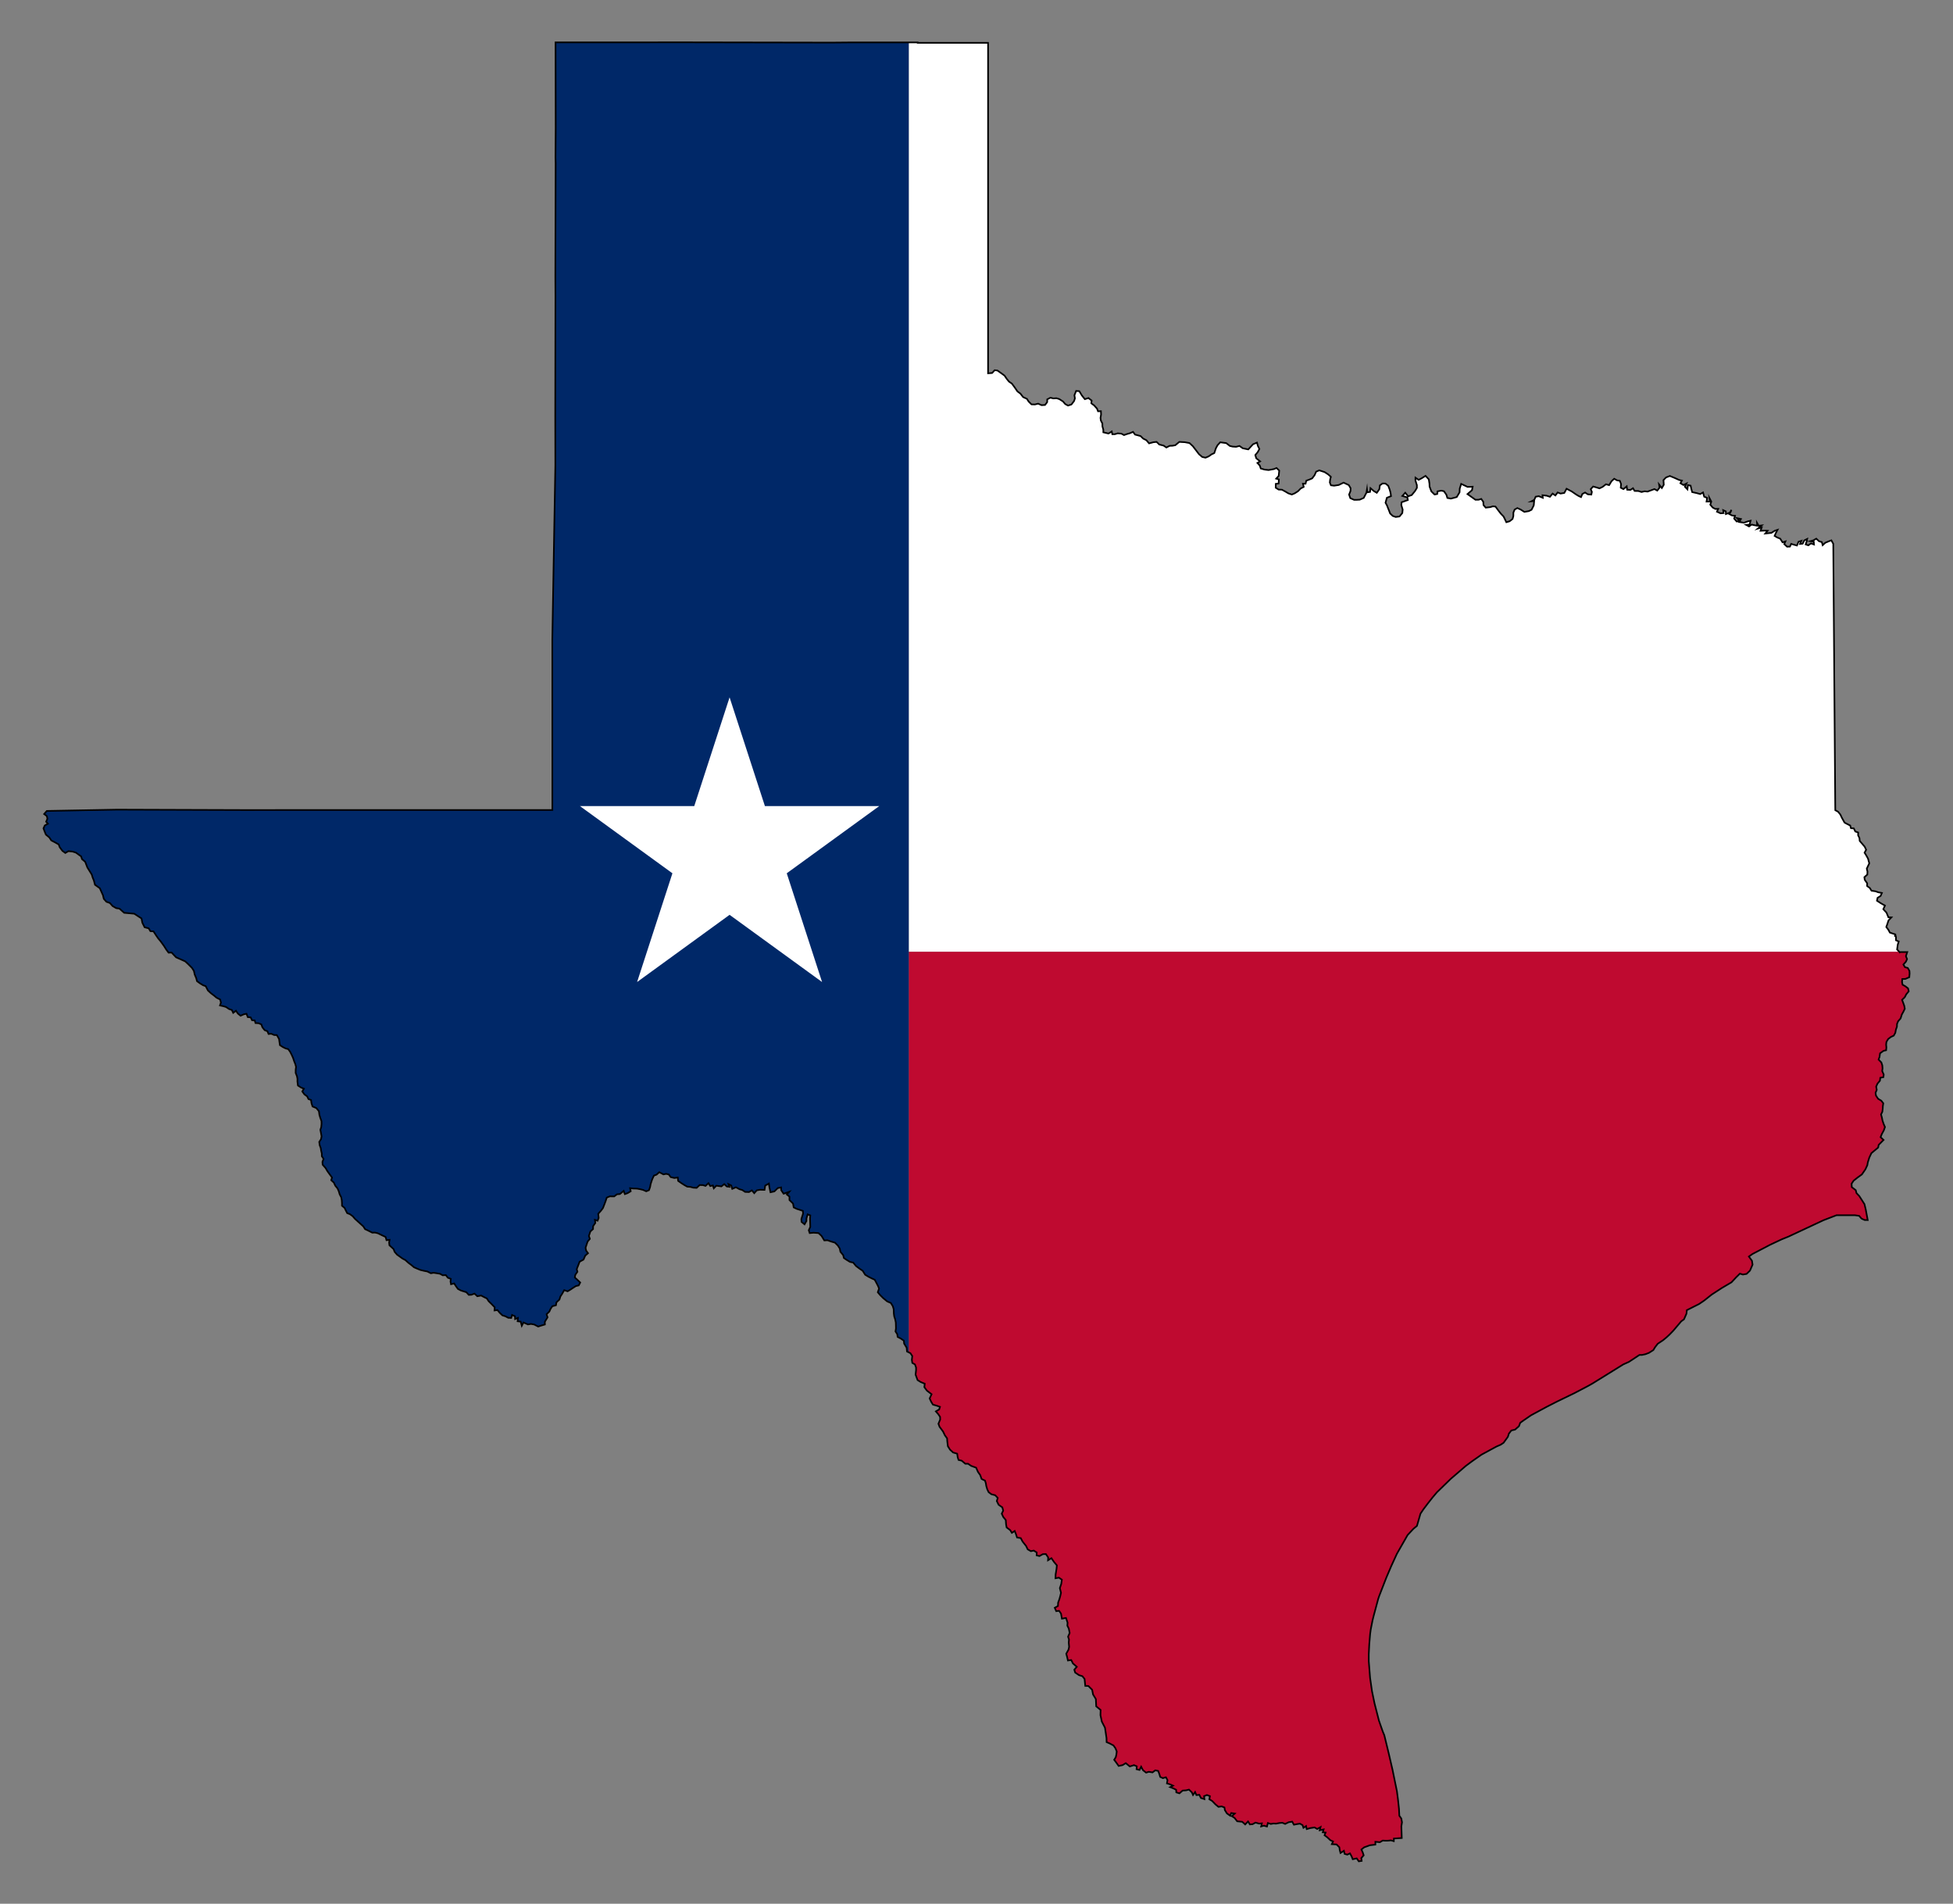 <?xml version="1.0" encoding="utf-8"?>
<svg xmlns="http://www.w3.org/2000/svg" xmlns:xlink="http://www.w3.org/1999/xlink" version="1.1" id="Layer_1" x="0px" y="0px" viewBox="0 0 1718.056 1674.534" enable-background="new 0 0 1718.056 1674.534" xml:space="preserve">
<rect x="0" y="0" width="1718.056" height="1674.534" fill="#808080" stroke="none"/>
<g>
	<g>
		<g>
			<polygon fill="#FFFFFF" points="1670.844,837.237 1668.863,835.174 1669.439,830.958 1670.327,828.162 1667.842,827.053      1667.886,824.302 1667.62,823.281 1667.043,823.281 1667.043,823.28 1667.621,823.28 1667.31,821.904 1662.517,820.307      1661.23,817.866 1659.367,815.381 1660.21,812.985 1661.319,809.612 1663.849,806.949 1661.23,806.861 1659.589,802.823      1656.748,799.716 1658.213,796.565 1654.618,794.524 1651.157,792.261 1651.69,789.731 1654.352,788.089 1655.506,785.427      1652.266,784.85 1649.826,783.962 1646.364,783.474 1644.9,781.122 1642.504,779.347 1642.547,776.907 1640.373,773.844      1640.107,771.537 1642.681,769.274 1642.814,766.656 1642.193,764.082 1643.258,761.774 1644.412,759.378 1643.302,755.251      1641.749,752.411 1640.24,750.014 1641.66,747.485 1640.373,744.778 1638.155,742.16 1635.98,739.63 1635.758,737.101      1634.56,734.704 1634.648,732.264 1632.119,731.376 1630.787,728.669 1628.302,728.492 1627.637,726.14 1625.329,724.986      1622.667,723.566 1620.359,719.439 1618.983,716.51 1616.942,713.98 1614.501,712.649 1614.457,708.833 1612.726,478.34      1611.04,475.279 1608.688,476.166 1605.715,477.409 1603.407,479.539 1602.697,476.832 1600.212,476.077 1597.772,473.814      1595.242,475.279 1592.757,475.989 1595.553,476.432 1595.775,478.962 1593.112,477.985 1590.804,479.672 1588.453,478.873      1589.251,476.432 1589.784,474.036 1587.254,475.323 1585.79,478.252 1583.438,478.474 1584.636,475.722 1582.151,476.521      1580.775,479.849 1578.157,479.139 1575.716,478.385 1574.607,480.781 1572.078,480.87 1569.592,478.562 1570.613,476.255      1568.128,477.054 1566.042,473.814 1563.424,472.749 1561.116,471.373 1562.226,468.8 1563.69,466.048 1561.25,466.847      1558.321,468.711 1555.836,468.977 1552.951,469.288 1554.948,466.847 1552.552,466.714 1548.735,466.891 1549.756,463.918      1546.383,464.939 1549.623,462.187 1547.182,462.498 1545.629,459.836 1545.762,462.409 1543.277,461.966 1540.881,461.433      1538.618,463.075 1536.133,461.699 1539.106,461.433 1539.994,458.016 1537.375,458.637 1534.18,459.791 1529.964,459.17      1531.518,456.507 1528.056,455.753 1530.275,458.238 1527.79,458.726 1525.527,456.152 1526.281,453.667 1523.663,453.401      1521.178,452.114 1521.799,450.916 1518.249,452.158 1518.205,449.806 1515.897,448.741 1516.252,451.315 1513.59,451.537      1510.395,450.073 1511.504,447.588 1509.019,447.676 1506.711,446.478 1504.537,443.904 1505.424,441.197 1503.916,438.313      1504.315,441.153 1501.253,441.197 1501.741,437.913 1499.167,436.893 1498.147,433.165 1495.662,434.585 1492.777,433.786      1488.606,432.854 1487.896,430.192 1487.23,427.174 1484.878,426.686 1484.434,430.458 1482.171,428.106 1483.502,425.355      1480.929,426.642 1478.266,425.044 1479.553,422.737 1477.29,422.248 1473.251,420.429 1468.991,418.654 1465.574,419.985      1463.355,422.293 1463.622,426.42 1461.935,429.26 1459.495,426.153 1459.938,428.905 1457.897,431.523 1455.412,430.192      1452.483,431.257 1449.377,432.411 1446.714,432.144 1444.051,432.766 1441.211,431.878 1437.972,431.834 1436.552,429.437      1434.244,430.946 1431.404,430.769 1431.005,427.796 1428.12,430.236 1425.768,428.994 1426.035,425.71 1424.97,422.914      1422.529,422.515 1419.999,421.095 1417.603,423.313 1415.562,426.73 1412.766,425.976 1409.748,428.284 1407.086,429.571      1404.645,428.816 1401.494,427.929 1399.364,430.281 1400.385,432.677 1399.897,435.029 1396.835,434.807 1394.394,433.209      1391.998,434.496 1390.844,437.248 1388.536,436.183 1386.229,434.763 1382.723,432.322 1378.108,429.881 1376.111,433.609      1372.827,434.141 1370.253,433.165 1368.256,435.828 1365.816,434.141 1363.508,436.981 1360.535,436.005 1356.94,435.606      1357.206,437.869 1353.656,436.449 1350.949,436.893 1349.707,439.644 1347.222,440.931 1349.618,440.709 1349.263,444.481      1347.31,448.386 1344.87,449.584 1340.965,450.25 1337.725,448.209 1334.796,446.877 1332.4,448.253 1331.335,450.871      1331.291,453.978 1330.581,456.507 1328.007,458.504 1325.122,459.347 1323.835,456.64 1322.682,454.333 1320.197,451.714      1317.933,448.786 1315.581,445.59 1313.274,445.369 1310.922,446.079 1306.972,446.522 1305.02,444.215 1304.842,441.419      1303.067,438.845 1300.715,439.555 1297.964,439.6 1295.479,437.825 1290.953,434.585 1294.902,431.168 1295.479,428.106      1291.041,428.284 1285.405,425.621 1284.118,429.837 1283.985,433.032 1281.5,437.203 1278.926,437.913 1276.308,438.579      1273.246,438.002 1272.403,435.206 1270.273,432.1 1267.965,431.567 1264.592,432.189 1264.37,434.496 1262.018,434.985      1259.178,432.233 1257.581,427.973 1257.492,425.443 1256.915,421.627 1254.031,418.565 1250.569,420.74 1247.951,422.071      1245.2,420.163 1245.156,422.648 1246.443,426.73 1246.443,429.171 1244.89,431.789 1241.872,435.473 1238.766,436.538      1236.192,433.387 1233.618,436.227 1238.056,437.514 1238.499,439.822 1232.952,441.819 1232.73,444.259 1233.928,448.209      1233.618,451.271 1231.133,454.288 1227.804,454.732 1225.231,453.845 1222.878,451.626 1221.991,449.274 1221.059,446.966      1220.172,444.659 1218.84,442.218 1220.038,437.825 1223.677,436.405 1223.278,433.52 1222.479,430.591 1221.192,427.219      1218.751,425.31 1216.178,425.266 1213.87,426.952 1213.382,430.369 1211.163,433.476 1208.545,431.922 1205.616,429.393      1205.216,432.677 1202.731,433.032 1202.51,430.591 1202.066,433.342 1199.669,437.958 1196.208,439.511 1193.678,439.644      1191.149,439.644 1187.865,438.18 1186.8,435.029 1188.043,431.789 1188.131,429.437 1186.534,426.686 1181.963,424.512      1177.703,426.597 1173.62,427.219 1170.825,426.863 1169.848,424.423 1170.115,421.849 1170.78,419.408 1168.339,417.234      1165.233,415.237 1160.574,413.728 1157.822,414.882 1156.447,417.944 1154.317,420.784 1151.787,421.849 1149.124,422.825      1148.503,425.443 1146.195,425.443 1146.861,428.284 1144.243,429.659 1141.847,432.1 1138.962,433.92 1136.433,434.985      1133.371,433.964 1130.708,432.366 1127.691,430.724 1124.806,430.636 1122.232,428.994 1122.321,425.577 1124.806,425.266      1125.028,421.716 1122.676,421.006 1124.85,418.654 1125.339,413.906 1122.987,411.642 1120.59,412.619 1115.975,413.462      1112.514,413.062 1109.097,412.086 1108.254,409.557 1106.168,407.205 1108.52,405.829 1105.103,403.078 1104.304,400.238      1106.39,397.708 1107.899,394.912 1106.523,392.161 1105.768,389.321 1102.307,390.741 1098.091,395.312 1093.254,394.291      1090.37,392.25 1087.352,393.004 1084.379,392.827 1081.894,392.25 1078.743,389.765 1073.418,389.055 1071.066,391.628      1069.646,394.247 1068.181,398.551 1065.829,399.616 1063.256,401.436 1060.46,402.59 1057.575,401.924 1054.78,399.527      1052.339,396.332 1049.366,392.472 1046.392,389.72 1042.31,388.966 1037.428,388.7 1033.878,391.628 1031.482,392.072      1028.908,392.161 1026.068,393.625 1023.672,391.983 1019.855,391.007 1017.459,388.7 1014.708,388.966 1010.847,389.987      1008.45,387.191 1005.699,385.815 1003.347,383.552 998.51,382.265 996.735,379.869 994.072,381.022 991.277,381.821      988.792,382.709 986.44,381.422 983.2,381.156 980.804,381.91 978.496,381.954 978.008,379.514 975.124,381.333 970.597,380.268      970.597,377.96 969.798,375.032 969.754,372.502 968.423,369.884 968.112,367.576 968.6,364.559 968.467,361.674      965.938,361.763 965.05,359.411 962.477,356.571 960.036,354.752 960.302,352.311 957.506,350.136 957.506,350.136      957.151,350.225 957.151,350.224 954.355,351.112 951.781,347.917 949.429,344.056 946.678,343.879 945.169,347.651      945.613,350.402 944.858,352.754 942.551,355.771 939.533,356.748 937.093,355.416 935.095,353.109 931.9,351.068      929.415,350.269 926.62,350.446 924.001,349.825 921.25,351.289 921.206,353.73 919.297,356.215 916.28,356.393 913.262,355.061      910.378,355.771 907.404,355.683 904.919,353.242 903.411,350.846 899.994,349.248 897.686,346.231 895.068,344.322      892.316,340.328 890.142,337.4 887.612,335.669 885.66,333.273 883.663,330.388 881.311,328.657 877.45,325.906 875.01,325.64      872.791,328.08 869.196,328.347 869.196,37.68 807.291,37.68 807.291,37.325 799.42,37.325 799.42,837.237    "/>
			<polygon fill="#BF0A30" points="1197.539,1634.352 1199.625,1631.956 1198.737,1629.204 1197.628,1626.853 1200.068,1624.9      1202.82,1623.924 1205.127,1623.08 1207.479,1622.814 1209.92,1622.504 1209.92,1620.019 1213.87,1620.418 1216.355,1618.953      1218.84,1619.087 1221.147,1619.043 1223.632,1618.777 1226.118,1619.487 1226.206,1617.179 1233.129,1616.735      1232.774,1606.351 1233.351,1602.89 1232.73,1599.562 1230.999,1597.121 1230.688,1590.997 1229.845,1583.098 1228.869,1575.554      1224.964,1556.516 1221.458,1541.428 1217.775,1526.296 1216.443,1523.145 1213.071,1513.515 1209.166,1498.25      1206.947,1487.599 1205.26,1475.795 1204.417,1465.1 1204.107,1461.24 1204.107,1455.116 1204.55,1446.285 1205.305,1437.321      1205.837,1433.327 1207.435,1425.206 1208.456,1421.123 1212.405,1406.434 1213.248,1403.905 1219.55,1387.707      1223.899,1377.501 1228.869,1366.673 1238.277,1350.209 1243.424,1344.707 1246.486,1342.177 1249.593,1331.438      1252.211,1327.533 1255.939,1322.607 1260.154,1317.237 1264.015,1312.667 1276.263,1300.774 1289.487,1289.413      1295.035,1285.286 1303.2,1279.562 1316.38,1272.417 1320.152,1270.775 1322.681,1269.089 1326.497,1263.808 1327.341,1261.057      1329.515,1258.261 1332.843,1257.462 1336.216,1254.489 1337.325,1251.516 1340.165,1249.474 1346.822,1244.903      1360.135,1237.714 1369.587,1232.877 1385.252,1225.289 1397.411,1218.899 1400.873,1216.946 1427.943,1200.172      1432.957,1197.909 1442.187,1191.829 1444.539,1191.785 1447.468,1191.163 1450.53,1190.01 1454.435,1187.525 1455.944,1185.039      1458.34,1181.933 1463.089,1178.782 1466.284,1176.12 1468.902,1173.679 1472.097,1170.351 1478.975,1162.23 1481.416,1160.455      1483.591,1155.485 1483.901,1152.423 1494.685,1147.009 1499.256,1143.902 1505.735,1138.755 1514.743,1132.897      1523.175,1127.927 1527.124,1123.711 1530.586,1120.294 1533.204,1121.093 1536.488,1120.516 1539.461,1117.631      1541.724,1112.395 1541.192,1108.934 1538.485,1105.25 1541.635,1103.031 1557.345,1094.822 1567.374,1090.118      1573.498,1087.633 1604.162,1073.299 1615.611,1068.906 1631.587,1068.906 1635.448,1069.438 1637.578,1071.879      1640.285,1073.122 1643.036,1073.166 1641.261,1063.714 1640.151,1059.143 1635.581,1051.998 1633.14,1049.424      1632.519,1046.895 1629.013,1044.188 1628.836,1041.215 1630.611,1038.552 1634.072,1035.801 1637.933,1033.005      1641.039,1028.479 1642.681,1024.884 1643.125,1022.355 1644.412,1018.272 1646.276,1014.322 1648.938,1012.104      1652.222,1009.397 1652.666,1007.045 1656.97,1002.696 1654.352,1000.255 1655.417,997.548 1657.237,994.175 1658.213,991.335      1656.97,988.451 1656.038,985.655 1655.506,982.992 1654.751,980.286 1655.905,977.889 1656.216,975.404 1656.349,972.919      1656.749,970.478 1654.974,968.171 1652.222,966.529 1650.314,963.733 1649.915,961.248 1650.98,958.63 1650.447,955.79      1651.645,953.127 1653.776,950.598 1654.086,948.024 1656.838,947.447 1657.104,945.139 1655.773,942.122 1656.083,939.681      1655.861,937.063 1655.018,934.489 1652.577,932.004 1653.421,929.696 1653.864,926.501 1656.882,924.327 1659.234,923.794      1659.456,921.353 1659.234,918.824 1659.5,916.427 1661.053,913.898 1663.405,912.123 1665.935,910.925 1667.31,908.484      1667.799,905.733 1668.73,903.07 1668.818,900.629 1669.795,898.278 1671.969,895.792 1673.034,892.375 1674.366,889.979      1675.652,887.316 1675.209,884.787 1674.321,882.302 1673.256,879.462 1675.608,877.154 1676.939,874.58 1679.114,871.962      1678.537,869.388 1676.141,867.524 1673.7,866.149 1673.212,863.797 1673.434,861.134 1676.185,861.045 1679.602,859.581      1679.868,856.297 1679.735,853.99 1678.27,851.416 1675.83,850.75 1674.41,848.398 1676.629,845.913 1677.649,843.606      1676.629,841.076 1677.605,838.058 1677.827,837.437 1671.569,837.437 1671.214,837.703 1671.037,837.437 1670.844,837.237      799.42,837.237 799.42,1189.535 800.9,1190.275 802.542,1192.804 802.143,1196.044 802.542,1198.795 804.894,1200.171      805.871,1202.878 805.871,1205.185 805.427,1209.091 807.202,1213.928 807.291,1213.972 809.909,1215.614 813.503,1217.123      813.148,1220.14 815.456,1223.246 819.539,1226.353 817.808,1230.08 819.184,1233.054 820.693,1235.495 823.932,1236.426      826.905,1237.447 826.195,1239.755 823.266,1241.441 825.352,1243.837 826.994,1246.278 827.083,1248.63 825.53,1252.313      826.506,1254.976 829.568,1259.103 831.254,1262.564 833.162,1265.183 833.296,1267.535 833.828,1272.105 835.781,1275.167      838.443,1277.608 842.038,1278.673 842.482,1281.868 843.236,1284.176 846.032,1284.841 849.182,1287.504 851.579,1287.504      854.286,1289.368 858.723,1291.01 860.276,1294.604 862.318,1297.533 863.472,1300.861 866.534,1302.37 867.244,1304.722      867.643,1307.163 868.486,1309.959 869.684,1312.488 872.081,1314.307 875.498,1315.24 877.717,1317.591 876.873,1320.343      878.515,1323.627 881.755,1325.89 882.509,1328.774 881.222,1331.437 882.554,1334.321 884.772,1337.028 885.039,1340.8      885.527,1343.552 888.677,1345.904 890.142,1348.3 892.627,1346.658 893.559,1348.921 894.713,1352.383 897.952,1352.915      899.55,1355.933 902.701,1359.927 904.076,1362.811 906.872,1364.409 909.401,1363.876 912.02,1365.563 911.931,1368.092      914.416,1368.713 917.301,1367.071 920.052,1366.938 922.093,1369.956 921.96,1372.397 924.933,1370.577 927.285,1373.994      929.726,1376.879 929.46,1379.763 929.016,1382.515 928.617,1384.955 928.528,1388.239 931.501,1387.707 934.119,1389.482      933.587,1393.209 932.344,1396.937 933.365,1401.02 932.699,1403.949 931.9,1406.789 930.835,1409.629 930.658,1412.691      927.862,1414.199 929.149,1417.173 931.679,1416.862 933.365,1419.303 934.164,1423.785 937.758,1423.163 939.134,1427.246      938.956,1429.953 940.199,1432.483 940.998,1436.343 939.578,1439.627 940.376,1442.112 940.154,1444.864 940.509,1448.547      939.977,1450.988 937.98,1454.627 938.823,1457.777 939.444,1460.573 942.373,1460.174 943.838,1463.147 947.255,1466.12      945.08,1468.65 945.79,1471.135 949.163,1473.442 952.136,1474.374 954.089,1476.771 954.71,1482.895 957.151,1482.983      957.151,1482.983 957.417,1482.983 960.745,1486.311 961.544,1490.438 964.029,1494.521 964.34,1500.911 968.2,1504.062      968.067,1508.677 969.266,1514.313 972.061,1519.727 973.393,1528.78 973.481,1532.374 976.366,1533.617 979.517,1535.303      981.247,1537.744 982.401,1540.54 982.09,1543.291 981.558,1545.599 980.138,1547.906 981.869,1550.214 984.087,1553.32      987.504,1552.61 990.344,1550.879 993.895,1553.764 997.578,1552.61 1000.019,1553.631 999.841,1556.205 1002.459,1556.87      1003.879,1553.986 1005.477,1557.048 1008.228,1559.222 1010.58,1558.468 1013.864,1559 1016.305,1557.181 1018.879,1557.713      1019.855,1560.42 1020.654,1562.994 1022.961,1564.059 1025.668,1563.305 1027.044,1565.745 1026.556,1568.674      1029.485,1569.562 1031.881,1570.671 1029.44,1571.958 1031.792,1572.89 1034.632,1574.266 1034.81,1576.573 1037.561,1577.417      1040.357,1574.976 1043.33,1574.798 1045.948,1574.133 1048.478,1576.573 1049.498,1578.881 1051.318,1576.263 1052.472,1578.97      1055.046,1578.703 1056.421,1581.499 1059.528,1582.52 1059.217,1579.902 1061.746,1578.881 1064.365,1579.902      1063.876,1582.653 1066.273,1584.073 1069.113,1587.002 1071.864,1589.31 1074.66,1588.91 1077.145,1589.842 1077.5,1592.15      1079.32,1595.078 1082.16,1597.076 1083.092,1594.724 1086.198,1595.212 1083.624,1597.475 1086.065,1599.072 1088.328,1602.001      1092.81,1602.445 1095.384,1604.797 1097.913,1602.134 1099.511,1604.753 1101.863,1604.575 1104.481,1603.155      1107.632,1604.043 1110.073,1603.821 1109.451,1606.528 1111.803,1605.862 1114.555,1606.616 1115.353,1603.51      1117.927,1604.353 1120.235,1603.954 1122.542,1604.087 1125.56,1603.51 1128.045,1603.289 1130.53,1604.354 1133.592,1602.845      1136.743,1602.312 1138.252,1605.019 1141.225,1604.442 1143.533,1604.087 1145.84,1605.374 1146.639,1607.726      1148.947,1606.217 1149.523,1608.88 1152.585,1607.993 1156.402,1607.416 1158.754,1608.791 1161.683,1607.105      1160.973,1609.901 1164.39,1609.146 1163.635,1611.676 1166.12,1611.942 1165.188,1614.294 1167.585,1616.069 1170.247,1618.599      1172.688,1619.752 1171.623,1622.149 1175.75,1622.37 1178.235,1624.856 1178.59,1627.429 1179.256,1629.87 1182.229,1627.962      1182.895,1630.713 1185.247,1631.335 1187.554,1630.225 1188.93,1632.71 1189.995,1635.373 1193.501,1634.619 1195.32,1637.237      1197.85,1636.837    "/>
			<polygon fill="#002868" points="799.42,37.325 747.027,37.325 731.762,37.458 603.779,37.237 603.779,37.237 488.711,37.281      488.844,112.366 488.667,138.593 488.8,143.608 488.533,243.632 488.622,260.274 488.445,365.712 488.533,409.379      485.871,562.479 485.915,712.472 212.422,712.516 102.989,712.161 41.173,713.315 38.82,716.022 41.217,717.841 41.705,720.193      40.596,722.767 42.149,724.542 39.397,726.095 38.244,728.625 39.264,731.376 40.374,734.127 43.391,736.613 45.122,739.231      48.273,740.873 51.645,742.781 52.577,745.31 54.885,748.372 57.459,750.281 60.166,748.683 63.805,749.038 66.689,749.926      71.393,753.298 72.103,755.65 74.943,758.046 76.851,763.017 80.712,769.229 81.555,772.025 82.576,774.466 83.552,778.238      87.812,781.3 90.564,787.424 91.318,790.619 93.626,793.193 96.688,794.302 99.04,796.965 102.146,798.784 105.075,799.228      109.246,802.911 118.077,803.71 124.467,807.837 125.222,811.653 127.219,815.647 130.769,816.535 132.322,819.064      135.029,819.242 137.381,822.836 139.156,825.41 141.375,828.073 144.393,832.244 146.212,835.173 148.298,837.969      150.96,837.88 154.91,842.052 162.898,845.602 165.338,847.82 168.933,851.415 170.575,854.033 171.285,857.228 172.616,860.379      173.282,862.997 175.856,864.905 178.696,866.636 180.959,867.435 182.911,871.207 185.619,873.692 188.148,875.6 190.5,877.553      193.695,879.195 194.361,881.902 193.518,884.387 196.269,885.008 198.754,885.718 201.594,887.582 203.99,888.425      205.144,890.91 207.585,889.046 209.271,891.531 211.623,893.44 214.419,892.197 216.86,891.709 217.925,894.638      220.499,894.904 221.697,897.389 224.049,897.567 224.759,899.874 227.554,900.052 229.906,901.072 230.838,903.646      232.835,906.131 235.232,907.063 236.252,909.504 238.649,909.282 241.134,910.391 243.53,910.48 245.483,913.897      245.793,916.205 246.237,919.311 248.811,920.997 251.252,922.196 253.559,922.817 255.29,925.258 256.799,928.275      257.819,930.583 258.707,933.29 259.772,935.952 260.438,938.438 260.127,940.789 260.083,943.718 261.236,946.647      261.68,948.955 261.636,951.262 262.08,954.812 264.964,956.676 267.36,957.608 265.94,960.049 267.804,962.623 270.201,964.354      271.354,966.75 273.617,967.549 274.017,970.433 274.949,973.273 278.277,974.649 280.54,977.4 280.984,980.684 281.783,983.302      282.804,986.187 282.848,988.672 282.581,991.468 281.827,993.775 282.315,996.305 282.892,999.5 282.404,1002.074      280.851,1004.381 281.206,1007.266 282.138,1009.751 282.493,1012.103 283.07,1014.543 283.114,1017.029 284.667,1019.381      283.646,1021.954 283.824,1024.439 286.442,1027.457 287.995,1030.12 290.037,1032.96 292.078,1035.711 291.368,1038.108      293.676,1040.193 294.963,1042.944 296.959,1045.385 298.024,1047.87 298.823,1050.577 300.155,1053.062 300.643,1055.592      300.82,1058.21 300.82,1060.562 303.128,1062.47 304.237,1064.778 305.435,1067.085 307.876,1068.017 310.272,1069.792      312.314,1072.144 319.592,1078.712 321.145,1081.153 323.541,1082.262 327.491,1084.259 329.887,1084.171 332.328,1084.747      336.277,1086.656 339.206,1088.031 340.005,1090.871 342.712,1090.561 342.312,1092.913 342.579,1095.353 346.218,1098.682      347.149,1101.122 349.28,1103.563 351.631,1105.249 354.161,1107.069 356.646,1108.4 359.397,1110.885 361.794,1112.66      364.19,1114.702 366.853,1115.855 369.915,1117.098 373.287,1117.897 375.906,1118.385 379.012,1119.938 381.453,1119.539      383.849,1119.894 387.089,1120.426 389.44,1121.757 392.192,1121.58 393.967,1123.887 396.585,1124.864 396.319,1127.26      396.763,1129.612 399.514,1128.902 401.067,1131.298 402.798,1133.739 405.46,1135.115 407.812,1135.869 410.253,1136.624      412.383,1138.975 414.691,1138.887 417.398,1137.866 419.883,1140.174 423.211,1139.552 425.829,1140.928 428.314,1142.126      429.823,1144.478 432.353,1146.963 435.193,1149.892 435.015,1152.688 437.589,1152.333 439.719,1154.862 441.982,1156.992      444.556,1157.791 447.086,1159.123 449.748,1159.255 450.458,1156.637 453.032,1157.791 453.121,1160.232 455.606,1159.255      455.34,1162.184 458.047,1162.495 459.023,1166.134 460.532,1163.249 464.437,1164.98 467.099,1164.536 469.984,1165.069      473.445,1166.844 475.886,1166.045 479.347,1165.025 479.303,1162.628 481.7,1158.723 480.812,1156.016 483.253,1153.664      484.318,1151.268 485.915,1148.96 489.066,1148.117 489.51,1145.543 492.128,1143.102 492.971,1140.396 494.48,1138.088      496.344,1134.804 499.317,1135.825 501.669,1134.449 504.11,1132.807 506.55,1131.254 509.124,1130.633 510.411,1128.103      508.015,1125.796 505.663,1123.666 506.107,1121.269 507.97,1118.651 507.349,1116.343 508.37,1113.77 509.879,1109.82      513.296,1107.956 514.849,1104.451 517.29,1102.32 515.603,1100.013 515.115,1097.528 516.003,1094.821 516.935,1092.069      518.887,1089.717 518.044,1087.099 519.331,1083.238 521.683,1081.108 521.771,1078.49 523.724,1075.694 523.325,1072.988      525.677,1073.742 526.653,1071.346 526.254,1067.662 528.65,1064.955 530.425,1062.603 531.534,1059.719 532.733,1056.568      533.753,1053.417 536.46,1052.308 540.321,1052.352 542.762,1050.489 545.336,1050.267 548.664,1047.515 549.684,1050.355      552.214,1049.423 554.832,1047.826 554.3,1045.119 556.785,1045.43 560.29,1045.518 563.086,1046.007 565.793,1046.672      568.456,1047.87 570.896,1046.894 571.873,1044.143 572.361,1041.48 573.737,1037.309 575.245,1034.069 577.553,1033.226      579.994,1031.052 583.633,1033.004 585.94,1032.516 588.248,1033.004 590.067,1035.4 593.218,1036.155 596.235,1035.755      596.546,1038.684 599.608,1040.814 602.093,1042.412 604.578,1043.788 607.197,1043.965 609.904,1044.675 612.832,1044.853      615.495,1042.368 618.291,1042.412 620.643,1043.122 623.216,1040.726 624.814,1043.255 627.122,1042.723 627.92,1045.252      630.139,1042.944 634.621,1043.566 637.106,1041.569 639.37,1043.655 641.722,1043.921 640.878,1041.569 643.275,1042.767      644.162,1045.74 647.357,1044.32 650.464,1046.006 653.038,1046.761 655.478,1048.403 658.895,1048.536 661.38,1047.027      663.51,1049.512 665.729,1047.027 668.658,1046.494 672.563,1046.627 673.14,1042.856 676.38,1041.036 676.868,1044.453      677.8,1048.713 681.217,1047.959 684.234,1045.03 687.119,1044.453 687.208,1046.85 689.338,1050 694.264,1048.314      692.178,1050.666 694.485,1052.53 694.485,1055.547 697.636,1058.654 698.213,1062.026 700.876,1063.313 706.29,1065.088      706.467,1067.44 704.958,1072.322 705.136,1074.762 707.754,1076.937 709.396,1074.052 709.44,1071.656 710.505,1068.151      712.813,1069.038 712.591,1072.011 712.813,1079.156 711.482,1082.129 712.28,1084.614 715.697,1084.304 720.046,1084.614      722.665,1087.055 725.15,1091.093 727.901,1090.916 731.185,1092.069 734.513,1093.046 737.043,1095.531 738.729,1098.193      739.306,1101.033 741.747,1104.007 742.368,1106.536 744.72,1108.134 747.693,1109.953 750.533,1110.574 753.107,1113.636      756.08,1115.855 758.92,1117.808 761.095,1121.269 764.29,1123.177 767.13,1124.598 769.482,1125.662 770.991,1128.458      772.366,1131.077 773.298,1133.384 772.189,1136.668 774.23,1139.109 776.937,1141.816 780.443,1144.7 783.682,1146.12      785.369,1148.871 786.167,1151.534 786.301,1155.484 786.656,1157.969 787.454,1160.365 788.031,1163.249 788.12,1166.09      788.164,1168.575 787.765,1171.149 789.318,1173.545 789.629,1175.941 792.424,1177.406 795.131,1179.27 795.353,1181.799      797.572,1185.438 797.883,1188.766 799.42,1189.535 799.42,837.237    "/>
		</g>
		<polygon fill="#FFFFFF" points="773.462,709.033 672.893,709.033 641.815,613.386 610.738,709.033 510.168,709.033     591.531,768.146 560.453,863.793 641.815,804.68 723.177,863.793 692.1,768.146   "/>
	</g>
	<g>
		<polygon fill="none" stroke="#000000" stroke-width="1.42" stroke-miterlimit="10" points="1523.13,448.475 1521.799,450.916     1522.243,450.783   "/>
		<polygon fill="none" stroke="#000000" stroke-width="1.42" stroke-miterlimit="10" points="1676.185,861.046 1679.602,859.581     1679.868,856.297 1679.735,853.99 1678.27,851.416 1675.83,850.75 1674.41,848.398 1676.628,845.913 1677.649,843.606     1676.628,841.076 1677.605,838.058 1677.827,837.437 1671.57,837.437 1671.214,837.703 1671.037,837.437 1668.863,835.174     1669.439,830.958 1670.327,828.163 1667.842,827.053 1667.886,824.302 1667.62,823.281 1667.043,823.281 1667.043,823.28     1667.621,823.28 1667.31,821.905 1662.517,820.307 1661.23,817.866 1659.367,815.381 1660.21,812.985 1661.319,809.612     1663.849,806.95 1661.23,806.861 1659.589,802.823 1656.748,799.716 1658.213,796.565 1654.618,794.524 1651.157,792.261     1651.689,789.731 1654.352,788.09 1655.506,785.427 1652.266,784.85 1649.826,783.962 1646.364,783.474 1644.9,781.122     1642.504,779.347 1642.548,776.907 1640.373,773.845 1640.107,771.537 1642.681,769.274 1642.814,766.656 1642.193,764.082     1643.258,761.774 1644.412,759.378 1643.302,755.251 1641.749,752.411 1640.24,750.014 1641.66,747.485 1640.373,744.778     1638.155,742.16 1635.98,739.63 1635.758,737.101 1634.56,734.704 1634.648,732.264 1632.119,731.376 1630.787,728.669     1628.302,728.492 1627.637,726.14 1625.329,724.986 1622.667,723.566 1620.359,719.439 1618.983,716.51 1616.942,713.981     1614.501,712.649 1614.457,708.833 1612.726,478.34 1611.04,475.279 1608.688,476.166 1605.715,477.409 1603.407,479.539     1602.697,476.832 1600.212,476.077 1597.771,473.814 1595.242,475.279 1592.757,475.989 1595.553,476.432 1595.775,478.962     1593.112,477.985 1590.804,479.672 1588.452,478.873 1589.251,476.432 1589.784,474.036 1587.254,475.323 1585.79,478.252     1583.438,478.474 1584.636,475.722 1582.151,476.521 1580.775,479.849 1578.157,479.139 1575.716,478.385 1574.607,480.781     1572.077,480.87 1569.592,478.562 1570.613,476.255 1568.128,477.054 1566.042,473.814 1563.424,472.749 1561.116,471.373     1562.226,468.8 1563.69,466.048 1561.25,466.847 1558.321,468.711 1555.836,468.977 1552.951,469.288 1554.948,466.847     1552.552,466.714 1548.735,466.891 1549.756,463.918 1546.383,464.939 1549.623,462.187 1547.182,462.498 1545.629,459.836     1545.762,462.409 1543.277,461.966 1540.881,461.433 1538.618,463.075 1536.133,461.699 1539.106,461.433 1539.994,458.016     1537.375,458.637 1534.18,459.791 1529.964,459.17 1531.518,456.507 1528.056,455.753 1530.275,458.238 1527.79,458.726     1525.527,456.152 1526.281,453.667 1523.663,453.401 1521.178,452.114 1521.799,450.916 1518.249,452.158 1518.205,449.806     1515.897,448.741 1516.252,451.315 1513.59,451.537 1510.395,450.073 1511.504,447.588 1509.019,447.676 1506.711,446.478     1504.537,443.904 1505.424,441.197 1503.916,438.313 1504.315,441.153 1501.253,441.197 1501.741,437.913 1499.167,436.893     1498.147,433.165 1495.662,434.585 1492.777,433.786 1488.606,432.854 1487.896,430.192 1487.23,427.174 1484.878,426.686     1484.434,430.458 1482.171,428.106 1483.502,425.355 1480.929,426.642 1478.266,425.044 1479.553,422.737 1477.29,422.248     1473.251,420.429 1468.991,418.654 1465.574,419.985 1463.355,422.293 1463.622,426.42 1461.935,429.26 1459.495,426.154     1459.938,428.905 1457.897,431.523 1455.412,430.192 1452.483,431.257 1449.377,432.411 1446.714,432.144 1444.052,432.766     1441.211,431.878 1437.972,431.834 1436.552,429.438 1434.244,430.946 1431.404,430.769 1431.005,427.796 1428.12,430.236     1425.768,428.994 1426.035,425.71 1424.969,422.914 1422.529,422.515 1419.999,421.095 1417.603,423.313 1415.562,426.73     1412.766,425.976 1409.748,428.284 1407.086,429.571 1404.645,428.816 1401.494,427.929 1399.364,430.281 1400.385,432.677     1399.897,435.029 1396.835,434.807 1394.394,433.209 1391.998,434.496 1390.844,437.248 1388.536,436.183 1386.229,434.763     1382.723,432.322 1378.108,429.881 1376.111,433.609 1372.827,434.141 1370.253,433.165 1368.256,435.828 1365.816,434.141     1363.508,436.981 1360.535,436.005 1356.94,435.606 1357.206,437.869 1353.656,436.449 1350.949,436.893 1349.707,439.644     1347.222,440.931 1349.618,440.709 1349.263,444.481 1347.31,448.386 1344.87,449.584 1340.965,450.25 1337.725,448.209     1334.796,446.877 1332.4,448.253 1331.335,450.871 1331.291,453.978 1330.581,456.507 1328.007,458.504 1325.122,459.347     1323.835,456.64 1322.682,454.333 1320.197,451.714 1317.933,448.786 1315.581,445.59 1313.274,445.369 1310.922,446.079     1306.972,446.522 1305.02,444.215 1304.842,441.419 1303.067,438.845 1300.715,439.555 1297.964,439.6 1295.479,437.825     1290.952,434.585 1294.902,431.168 1295.479,428.106 1291.041,428.284 1285.405,425.621 1284.118,429.837 1283.985,433.032     1281.5,437.203 1278.926,437.913 1276.308,438.579 1273.246,438.002 1272.403,435.206 1270.273,432.1 1267.965,431.567     1264.592,432.189 1264.37,434.496 1262.019,434.985 1259.178,432.233 1257.581,427.973 1257.492,425.443 1256.915,421.627     1254.031,418.565 1250.569,420.74 1247.951,422.071 1245.2,420.163 1245.156,422.648 1246.443,426.73 1246.443,429.171     1244.889,431.789 1241.872,435.473 1238.766,436.538 1236.192,433.387 1233.618,436.227 1238.055,437.514 1238.499,439.822     1232.952,441.819 1232.73,444.259 1233.928,448.209 1233.618,451.271 1231.133,454.288 1227.804,454.732 1225.23,453.845     1222.878,451.626 1221.991,449.274 1221.059,446.966 1220.171,444.659 1218.84,442.218 1220.038,437.825 1223.677,436.405     1223.278,433.52 1222.479,430.591 1221.192,427.219 1218.751,425.31 1216.177,425.266 1213.87,426.952 1213.382,430.369     1211.163,433.476 1208.545,431.922 1205.616,429.393 1205.216,432.677 1202.731,433.032 1202.51,430.591 1202.066,433.343     1199.669,437.958 1196.208,439.511 1193.678,439.644 1191.149,439.644 1187.865,438.18 1186.8,435.029 1188.043,431.789     1188.131,429.437 1186.534,426.686 1181.963,424.512 1177.703,426.597 1173.62,427.219 1170.825,426.864 1169.848,424.423     1170.115,421.849 1170.78,419.408 1168.339,417.234 1165.233,415.237 1160.573,413.728 1157.822,414.882 1156.447,417.944     1154.317,420.784 1151.787,421.849 1149.124,422.825 1148.503,425.443 1146.195,425.443 1146.861,428.284 1144.243,429.659     1141.847,432.1 1138.962,433.919 1136.433,434.985 1133.371,433.964 1130.708,432.366 1127.691,430.724 1124.806,430.636     1122.232,428.994 1122.321,425.577 1124.806,425.266 1125.028,421.716 1122.676,421.006 1124.85,418.654 1125.339,413.906     1122.987,411.642 1120.59,412.619 1115.975,413.462 1112.514,413.063 1109.097,412.086 1108.254,409.557 1106.168,407.205     1108.52,405.829 1105.103,403.078 1104.304,400.238 1106.39,397.708 1107.899,394.912 1106.523,392.161 1105.768,389.321     1102.307,390.741 1098.091,395.312 1093.254,394.291 1090.37,392.25 1087.352,393.004 1084.379,392.827 1081.894,392.25     1078.743,389.765 1073.418,389.055 1071.066,391.628 1069.646,394.247 1068.181,398.551 1065.829,399.616 1063.256,401.436     1060.46,402.59 1057.575,401.924 1054.78,399.528 1052.339,396.332 1049.366,392.472 1046.392,389.72 1042.31,388.966     1037.428,388.7 1033.878,391.628 1031.482,392.072 1028.908,392.161 1026.068,393.625 1023.672,391.983 1019.855,391.007     1017.459,388.7 1014.708,388.966 1010.847,389.987 1008.45,387.191 1005.699,385.815 1003.347,383.552 998.51,382.265     996.735,379.869 994.072,381.023 991.277,381.821 988.792,382.709 986.44,381.422 983.2,381.156 980.804,381.91 978.496,381.954     978.008,379.514 975.124,381.333 970.597,380.268 970.597,377.96 969.798,375.032 969.754,372.502 968.423,369.884     968.112,367.576 968.601,364.559 968.467,361.674 965.938,361.763 965.05,359.411 962.477,356.571 960.036,354.752     960.302,352.311 957.506,350.136 957.506,350.136 957.151,350.225 957.151,350.224 954.355,351.112 951.781,347.917     949.429,344.056 946.678,343.879 945.169,347.651 945.613,350.402 944.858,352.754 942.551,355.771 939.533,356.748     937.092,355.416 935.095,353.109 931.9,351.068 929.415,350.269 926.62,350.446 924.001,349.825 921.25,351.289 921.206,353.73     919.297,356.215 916.28,356.393 913.262,355.061 910.378,355.771 907.404,355.683 904.919,353.242 903.411,350.846     899.994,349.248 897.686,346.231 895.068,344.322 892.316,340.328 890.142,337.4 887.612,335.669 885.66,333.273 883.663,330.388     881.311,328.657 877.45,325.906 875.01,325.64 872.791,328.08 869.196,328.347 869.196,37.68 807.291,37.68 807.291,37.325     747.027,37.325 731.762,37.458 603.779,37.237 603.779,37.237 488.711,37.281 488.844,112.366 488.667,138.593 488.8,143.608     488.533,243.632 488.622,260.274 488.445,365.713 488.533,409.379 485.871,562.479 485.915,712.472 212.422,712.516     102.989,712.161 41.173,713.315 38.82,716.022 41.217,717.841 41.705,720.193 40.596,722.767 42.149,724.542 39.397,726.095     38.244,728.625 39.264,731.376 40.374,734.128 43.391,736.613 45.122,739.231 48.273,740.873 51.645,742.781 52.577,745.31     54.885,748.372 57.459,750.281 60.166,748.683 63.805,749.038 66.689,749.926 71.393,753.298 72.103,755.65 74.943,758.046     76.851,763.017 80.712,769.229 81.555,772.025 82.576,774.466 83.552,778.238 87.812,781.3 90.564,787.424 91.318,790.619     93.626,793.193 96.688,794.302 99.04,796.965 102.146,798.784 105.075,799.228 109.246,802.911 118.077,803.71 124.467,807.837     125.222,811.653 127.219,815.647 130.769,816.535 132.322,819.064 135.029,819.242 137.381,822.836 139.156,825.41     141.375,828.073 144.393,832.244 146.212,835.173 148.298,837.969 150.96,837.88 154.91,842.052 162.898,845.602 165.338,847.82     168.933,851.415 170.575,854.033 171.285,857.228 172.616,860.379 173.282,862.997 175.856,864.905 178.696,866.636     180.959,867.435 182.911,871.207 185.619,873.692 188.148,875.6 190.5,877.553 193.695,879.195 194.361,881.902 193.518,884.387     196.269,885.008 198.754,885.718 201.594,887.582 203.99,888.425 205.144,890.91 207.585,889.046 209.271,891.531 211.623,893.44     214.419,892.197 216.86,891.709 217.925,894.638 220.499,894.904 221.697,897.389 224.049,897.567 224.759,899.874     227.554,900.052 229.906,901.072 230.838,903.646 232.835,906.131 235.232,907.063 236.252,909.504 238.649,909.282     241.134,910.392 243.53,910.48 245.483,913.897 245.793,916.205 246.237,919.311 248.811,920.997 251.252,922.196     253.559,922.817 255.29,925.258 256.799,928.275 257.819,930.583 258.707,933.29 259.772,935.953 260.438,938.438     260.127,940.789 260.083,943.718 261.236,946.647 261.68,948.955 261.636,951.262 262.08,954.813 264.964,956.676 267.36,957.608     265.94,960.049 267.804,962.623 270.201,964.354 271.354,966.75 273.617,967.549 274.017,970.433 274.949,973.273     278.277,974.649 280.54,977.4 280.984,980.684 281.783,983.302 282.803,986.187 282.848,988.672 282.581,991.468 281.827,993.775     282.315,996.305 282.892,999.5 282.404,1002.074 280.851,1004.381 281.206,1007.266 282.138,1009.751 282.493,1012.103     283.07,1014.543 283.114,1017.029 284.667,1019.381 283.646,1021.954 283.824,1024.439 286.442,1027.457 287.995,1030.12     290.037,1032.96 292.078,1035.711 291.368,1038.108 293.676,1040.193 294.963,1042.944 296.959,1045.385 298.024,1047.87     298.823,1050.577 300.155,1053.062 300.643,1055.592 300.82,1058.21 300.82,1060.562 303.128,1062.47 304.237,1064.778     305.435,1067.085 307.876,1068.017 310.272,1069.792 312.314,1072.144 319.592,1078.712 321.145,1081.153 323.541,1082.262     327.491,1084.259 329.887,1084.17 332.328,1084.747 336.277,1086.656 339.206,1088.031 340.005,1090.871 342.712,1090.561     342.312,1092.913 342.579,1095.353 346.217,1098.682 347.149,1101.122 349.28,1103.563 351.631,1105.249 354.161,1107.069     356.646,1108.4 359.397,1110.885 361.794,1112.66 364.19,1114.702 366.853,1115.855 369.915,1117.098 373.287,1117.897     375.906,1118.385 379.012,1119.938 381.453,1119.539 383.849,1119.894 387.088,1120.426 389.44,1121.757 392.192,1121.58     393.967,1123.887 396.585,1124.864 396.319,1127.26 396.763,1129.612 399.514,1128.902 401.067,1131.298 402.798,1133.739     405.46,1135.115 407.812,1135.869 410.253,1136.624 412.383,1138.975 414.691,1138.887 417.398,1137.866 419.883,1140.174     423.211,1139.552 425.829,1140.928 428.314,1142.126 429.823,1144.478 432.353,1146.963 435.193,1149.892 435.015,1152.688     437.589,1152.333 439.719,1154.862 441.982,1156.992 444.556,1157.791 447.086,1159.123 449.748,1159.256 450.458,1156.637     453.032,1157.791 453.121,1160.232 455.606,1159.256 455.34,1162.184 458.047,1162.495 459.023,1166.134 460.532,1163.25     464.437,1164.98 467.099,1164.536 469.984,1165.069 473.445,1166.844 475.886,1166.045 479.347,1165.025 479.303,1162.628     481.7,1158.723 480.812,1156.016 483.253,1153.664 484.318,1151.268 485.915,1148.96 489.066,1148.117 489.51,1145.543     492.128,1143.102 492.971,1140.396 494.48,1138.088 496.344,1134.804 499.317,1135.825 501.669,1134.449 504.11,1132.807     506.55,1131.254 509.124,1130.633 510.411,1128.103 508.015,1125.796 505.663,1123.666 506.107,1121.269 507.97,1118.651     507.349,1116.343 508.37,1113.77 509.879,1109.82 513.296,1107.956 514.849,1104.45 517.289,1102.32 515.603,1100.013     515.115,1097.528 516.003,1094.821 516.935,1092.069 518.887,1089.717 518.044,1087.099 519.331,1083.238 521.683,1081.108     521.771,1078.49 523.724,1075.694 523.325,1072.988 525.677,1073.742 526.653,1071.346 526.254,1067.662 528.65,1064.955     530.425,1062.603 531.534,1059.719 532.733,1056.568 533.753,1053.417 536.46,1052.308 540.321,1052.352 542.762,1050.489     545.336,1050.267 548.664,1047.515 549.684,1050.355 552.214,1049.423 554.832,1047.826 554.3,1045.119 556.785,1045.43     560.29,1045.518 563.086,1046.007 565.793,1046.672 568.456,1047.87 570.896,1046.894 571.873,1044.143 572.361,1041.48     573.737,1037.309 575.245,1034.069 577.553,1033.226 579.994,1031.052 583.633,1033.004 585.94,1032.516 588.248,1033.004     590.067,1035.4 593.218,1036.155 596.235,1035.755 596.546,1038.684 599.608,1040.814 602.093,1042.412 604.578,1043.788     607.197,1043.965 609.903,1044.675 612.832,1044.853 615.495,1042.368 618.291,1042.412 620.643,1043.122 623.216,1040.726     624.814,1043.255 627.122,1042.723 627.92,1045.252 630.139,1042.944 634.621,1043.566 637.106,1041.569 639.37,1043.655     641.722,1043.921 640.878,1041.569 643.275,1042.767 644.162,1045.74 647.357,1044.32 650.464,1046.006 653.038,1046.761     655.478,1048.403 658.895,1048.536 661.38,1047.027 663.51,1049.512 665.729,1047.027 668.658,1046.494 672.563,1046.627     673.14,1042.856 676.38,1041.036 676.868,1044.453 677.8,1048.714 681.217,1047.959 684.234,1045.03 687.119,1044.453     687.208,1046.85 689.338,1050 694.264,1048.314 692.178,1050.666 694.485,1052.53 694.485,1055.547 697.636,1058.654     698.213,1062.026 700.876,1063.313 706.29,1065.088 706.467,1067.44 704.958,1072.322 705.136,1074.762 707.754,1076.937     709.396,1074.052 709.44,1071.656 710.505,1068.15 712.813,1069.038 712.591,1072.011 712.813,1079.156 711.482,1082.129     712.28,1084.614 715.697,1084.303 720.046,1084.614 722.665,1087.055 725.15,1091.093 727.901,1090.916 731.185,1092.069     734.513,1093.046 737.043,1095.531 738.729,1098.193 739.306,1101.033 741.747,1104.007 742.368,1106.536 744.72,1108.134     747.693,1109.953 750.533,1110.574 753.107,1113.636 756.08,1115.855 758.92,1117.808 761.095,1121.269 764.29,1123.177     767.13,1124.598 769.482,1125.662 770.991,1128.458 772.366,1131.077 773.298,1133.384 772.189,1136.668 774.23,1139.109     776.937,1141.816 780.443,1144.7 783.682,1146.12 785.369,1148.871 786.167,1151.534 786.301,1155.484 786.656,1157.969     787.454,1160.365 788.031,1163.25 788.12,1166.09 788.164,1168.575 787.765,1171.148 789.318,1173.545 789.629,1175.941     792.424,1177.406 795.131,1179.27 795.353,1181.799 797.572,1185.438 797.883,1188.766 800.9,1190.275 802.542,1192.804     802.143,1196.044 802.542,1198.795 804.894,1200.171 805.871,1202.878 805.871,1205.185 805.427,1209.091 807.202,1213.928     807.291,1213.972 809.909,1215.614 813.503,1217.123 813.148,1220.14 815.456,1223.246 819.539,1226.353 817.808,1230.08     819.184,1233.054 820.692,1235.495 823.932,1236.426 826.905,1237.447 826.195,1239.755 823.266,1241.441 825.352,1243.837     826.994,1246.278 827.083,1248.63 825.53,1252.313 826.506,1254.976 829.568,1259.103 831.254,1262.564 833.162,1265.183     833.295,1267.535 833.828,1272.105 835.781,1275.167 838.443,1277.608 842.038,1278.673 842.482,1281.868 843.236,1284.176     846.032,1284.841 849.182,1287.504 851.579,1287.504 854.286,1289.368 858.723,1291.01 860.276,1294.604 862.318,1297.533     863.472,1300.861 866.534,1302.37 867.244,1304.722 867.643,1307.163 868.486,1309.959 869.684,1312.488 872.081,1314.307     875.498,1315.24 877.717,1317.591 876.873,1320.343 878.515,1323.627 881.755,1325.89 882.509,1328.774 881.222,1331.437     882.554,1334.322 884.772,1337.028 885.039,1340.8 885.527,1343.552 888.677,1345.904 890.142,1348.3 892.627,1346.658     893.559,1348.921 894.713,1352.383 897.952,1352.915 899.55,1355.933 902.701,1359.927 904.076,1362.811 906.872,1364.409     909.401,1363.876 912.02,1365.563 911.931,1368.092 914.416,1368.713 917.301,1367.071 920.052,1366.938 922.093,1369.956     921.96,1372.397 924.933,1370.577 927.285,1373.994 929.726,1376.879 929.46,1379.763 929.016,1382.515 928.616,1384.955     928.528,1388.239 931.501,1387.707 934.119,1389.482 933.587,1393.209 932.344,1396.937 933.365,1401.02 932.699,1403.948     931.9,1406.789 930.835,1409.629 930.658,1412.691 927.862,1414.199 929.149,1417.173 931.679,1416.862 933.365,1419.303     934.164,1423.785 937.758,1423.163 939.134,1427.246 938.956,1429.953 940.199,1432.483 940.998,1436.344 939.578,1439.627     940.376,1442.112 940.154,1444.864 940.509,1448.547 939.977,1450.988 937.98,1454.627 938.823,1457.777 939.444,1460.573     942.373,1460.174 943.838,1463.147 947.255,1466.12 945.08,1468.65 945.79,1471.135 949.163,1473.442 952.136,1474.374     954.089,1476.771 954.71,1482.895 957.151,1482.983 957.151,1482.983 957.417,1482.983 960.745,1486.311 961.544,1490.438     964.029,1494.521 964.34,1500.911 968.2,1504.062 968.067,1508.677 969.266,1514.313 972.061,1519.727 973.393,1528.78     973.481,1532.374 976.366,1533.617 979.517,1535.303 981.247,1537.744 982.401,1540.54 982.09,1543.291 981.558,1545.599     980.138,1547.906 981.868,1550.214 984.087,1553.32 987.504,1552.61 990.344,1550.879 993.895,1553.764 997.578,1552.61     1000.019,1553.631 999.841,1556.205 1002.459,1556.87 1003.879,1553.986 1005.477,1557.048 1008.228,1559.222 1010.58,1558.468     1013.864,1559 1016.305,1557.181 1018.879,1557.713 1019.855,1560.42 1020.654,1562.994 1022.961,1564.059 1025.668,1563.305     1027.044,1565.746 1026.556,1568.674 1029.485,1569.562 1031.881,1570.671 1029.44,1571.958 1031.792,1572.89 1034.632,1574.266     1034.81,1576.573 1037.561,1577.417 1040.357,1574.976 1043.33,1574.798 1045.948,1574.133 1048.478,1576.573 1049.498,1578.881     1051.318,1576.263 1052.472,1578.97 1055.046,1578.703 1056.421,1581.499 1059.528,1582.52 1059.217,1579.902 1061.746,1578.881     1064.365,1579.902 1063.876,1582.653 1066.273,1584.073 1069.113,1587.002 1071.864,1589.31 1074.66,1588.91 1077.145,1589.842     1077.5,1592.15 1079.32,1595.078 1082.16,1597.075 1083.092,1594.724 1086.198,1595.212 1083.624,1597.475 1086.065,1599.072     1088.328,1602.001 1092.81,1602.445 1095.384,1604.797 1097.913,1602.134 1099.511,1604.753 1101.863,1604.575 1104.481,1603.155     1107.632,1604.043 1110.073,1603.821 1109.451,1606.528 1111.803,1605.862 1114.555,1606.616 1115.353,1603.51 1117.927,1604.353     1120.235,1603.954 1122.542,1604.087 1125.56,1603.51 1128.045,1603.289 1130.53,1604.354 1133.592,1602.845 1136.743,1602.312     1138.252,1605.019 1141.225,1604.442 1143.533,1604.087 1145.84,1605.374 1146.639,1607.726 1148.947,1606.217 1149.523,1608.88     1152.585,1607.992 1156.402,1607.416 1158.754,1608.791 1161.683,1607.105 1160.973,1609.901 1164.39,1609.146 1163.635,1611.676     1166.12,1611.942 1165.188,1614.294 1167.585,1616.069 1170.247,1618.599 1172.688,1619.752 1171.623,1622.149 1175.75,1622.37     1178.235,1624.856 1178.59,1627.429 1179.256,1629.87 1182.229,1627.962 1182.895,1630.713 1185.247,1631.335 1187.554,1630.225     1188.93,1632.71 1189.995,1635.373 1193.501,1634.618 1195.32,1637.237 1197.85,1636.837 1197.539,1634.352 1199.625,1631.956     1198.737,1629.204 1197.628,1626.853 1200.068,1624.9 1202.82,1623.924 1205.127,1623.081 1207.479,1622.814 1209.92,1622.504     1209.92,1620.019 1213.87,1620.418 1216.355,1618.953 1218.84,1619.087 1221.147,1619.043 1223.632,1618.777 1226.117,1619.487     1226.206,1617.179 1233.129,1616.735 1232.774,1606.351 1233.351,1602.89 1232.73,1599.562 1230.999,1597.121 1230.688,1590.997     1229.845,1583.098 1228.869,1575.554 1224.964,1556.516 1221.458,1541.428 1217.775,1526.296 1216.443,1523.145     1213.071,1513.515 1209.166,1498.25 1206.947,1487.599 1205.26,1475.795 1204.417,1465.1 1204.107,1461.24 1204.107,1455.116     1204.55,1446.285 1205.305,1437.321 1205.837,1433.327 1207.435,1425.206 1208.456,1421.123 1212.405,1406.434 1213.248,1403.905     1219.55,1387.707 1223.899,1377.501 1228.869,1366.673 1238.277,1350.209 1243.424,1344.707 1246.486,1342.177 1249.593,1331.438     1252.211,1327.533 1255.939,1322.607 1260.154,1317.237 1264.015,1312.667 1276.263,1300.774 1289.487,1289.413     1295.034,1285.286 1303.2,1279.562 1316.38,1272.417 1320.152,1270.775 1322.681,1269.089 1326.497,1263.808 1327.341,1261.057     1329.515,1258.261 1332.843,1257.462 1336.216,1254.489 1337.325,1251.516 1340.165,1249.474 1346.822,1244.903     1360.135,1237.714 1369.587,1232.877 1385.252,1225.289 1397.411,1218.899 1400.873,1216.946 1427.942,1200.172     1432.957,1197.909 1442.187,1191.829 1444.539,1191.785 1447.468,1191.163 1450.53,1190.01 1454.435,1187.525 1455.944,1185.039     1458.34,1181.933 1463.089,1178.782 1466.284,1176.12 1468.902,1173.679 1472.097,1170.351 1478.976,1162.23 1481.416,1160.455     1483.591,1155.485 1483.901,1152.423 1494.685,1147.009 1499.256,1143.902 1505.735,1138.755 1514.743,1132.897     1523.175,1127.927 1527.124,1123.711 1530.586,1120.294 1533.204,1121.093 1536.488,1120.516 1539.461,1117.631     1541.724,1112.395 1541.192,1108.934 1538.485,1105.25 1541.635,1103.031 1557.345,1094.822 1567.374,1090.118 1573.498,1087.633     1604.162,1073.299 1615.611,1068.906 1631.587,1068.906 1635.448,1069.438 1637.578,1071.879 1640.285,1073.122     1643.036,1073.166 1641.261,1063.714 1640.152,1059.143 1635.581,1051.998 1633.14,1049.424 1632.519,1046.895 1629.013,1044.188     1628.836,1041.215 1630.611,1038.552 1634.072,1035.801 1637.933,1033.005 1641.039,1028.479 1642.681,1024.884     1643.125,1022.355 1644.412,1018.272 1646.276,1014.322 1648.938,1012.104 1652.222,1009.397 1652.666,1007.045 1656.97,1002.696     1654.352,1000.255 1655.417,997.548 1657.237,994.175 1658.213,991.335 1656.97,988.451 1656.038,985.655 1655.506,982.992     1654.751,980.286 1655.905,977.889 1656.216,975.404 1656.349,972.919 1656.749,970.478 1654.974,968.171 1652.222,966.529     1650.314,963.733 1649.915,961.248 1650.98,958.63 1650.447,955.79 1651.646,953.127 1653.776,950.598 1654.086,948.024     1656.838,947.447 1657.104,945.139 1655.772,942.122 1656.083,939.681 1655.861,937.063 1655.018,934.489 1652.577,932.004     1653.421,929.696 1653.864,926.501 1656.882,924.327 1659.234,923.794 1659.456,921.353 1659.234,918.824 1659.5,916.428     1661.053,913.898 1663.405,912.123 1665.935,910.925 1667.31,908.484 1667.799,905.733 1668.73,903.07 1668.818,900.629     1669.795,898.278 1671.969,895.792 1673.034,892.375 1674.366,889.979 1675.652,887.316 1675.209,884.787 1674.321,882.302     1673.256,879.462 1675.608,877.154 1676.939,874.58 1679.114,871.962 1678.537,869.388 1676.141,867.524 1673.7,866.149     1673.212,863.797 1673.434,861.134   "/>
	</g>
</g>
</svg>
